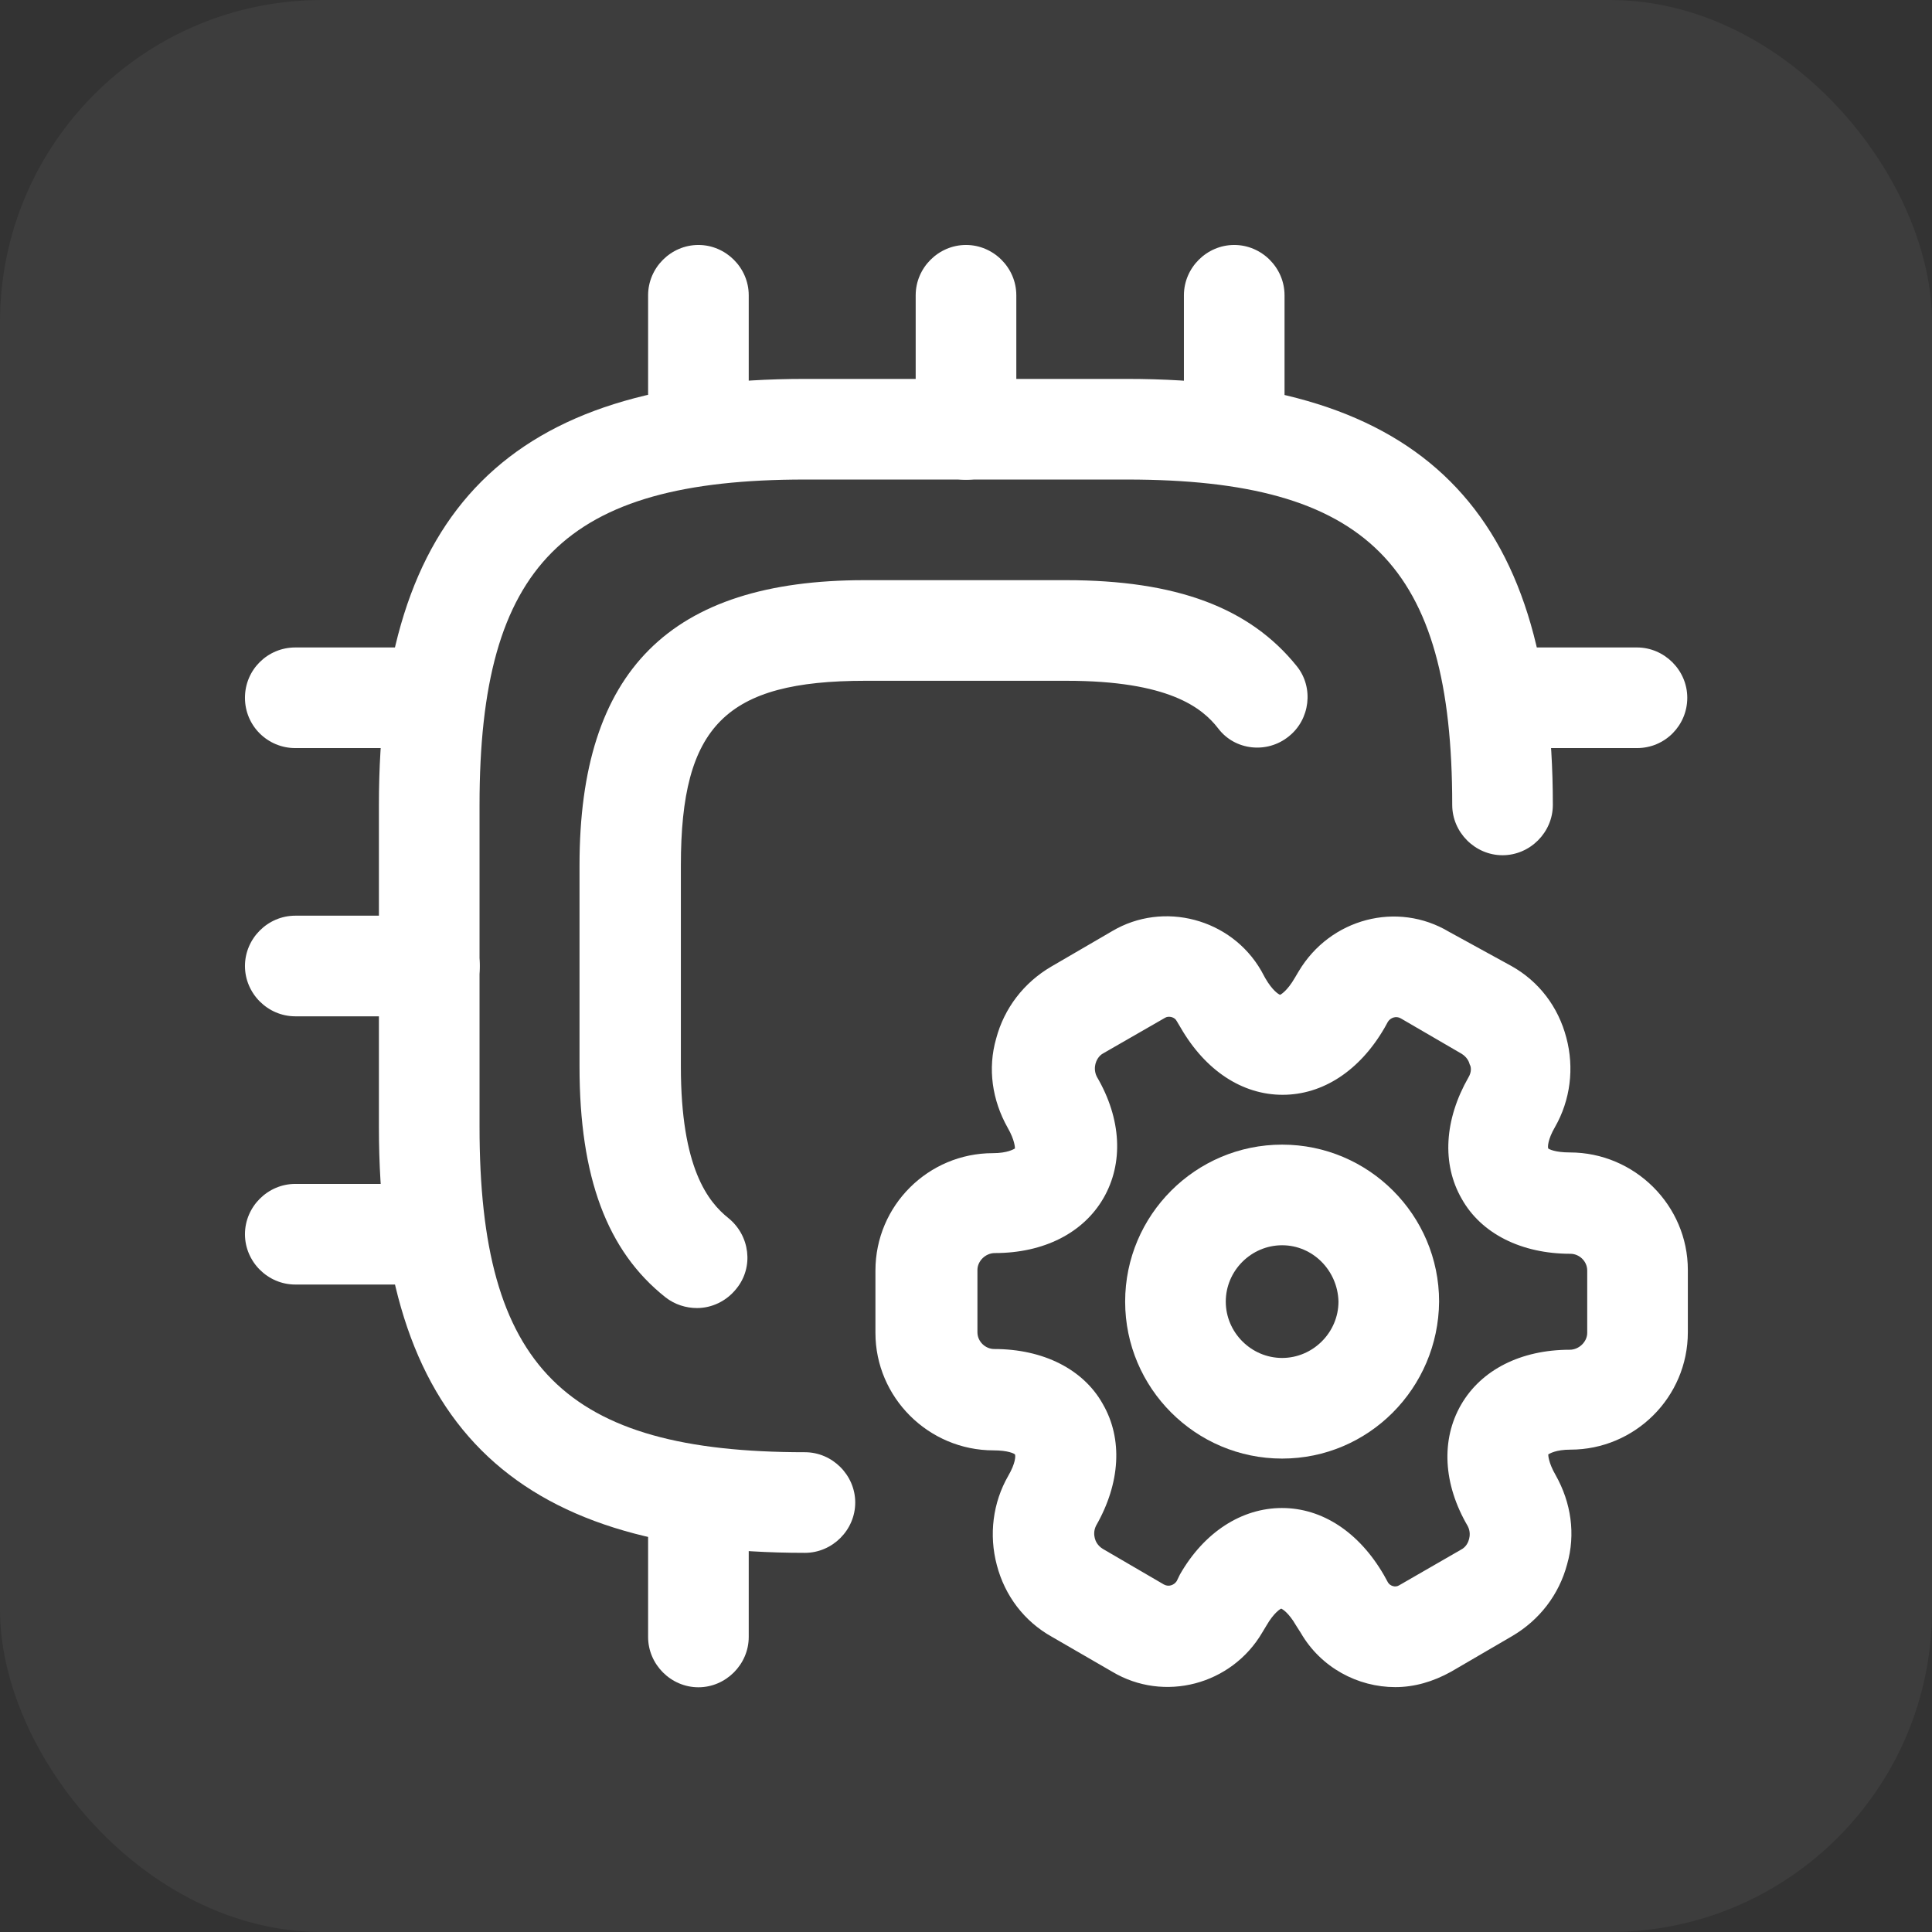 <?xml version="1.0" encoding="UTF-8"?> <svg xmlns="http://www.w3.org/2000/svg" width="24" height="24" viewBox="0 0 24 24" fill="none"><rect x="0" y="0" width="24" height="24" fill="#333333" stroke="none"/><rect width="24" height="24" rx="4" fill="white" fill-opacity="0.05"></rect><path d="M9.999 19.29C6.34 19.29 4.707 17.657 4.707 13.999V9.999C4.707 6.34 6.34 4.707 9.999 4.707H13.999C17.657 4.707 19.29 6.34 19.29 9.999C19.29 10.34 19.007 10.624 18.665 10.624C18.324 10.624 18.04 10.34 18.04 9.999C18.04 7.015 16.982 5.957 13.999 5.957H9.999C7.015 5.957 5.957 7.015 5.957 9.999V13.999C5.957 16.982 7.015 18.04 9.999 18.04C10.34 18.04 10.624 18.324 10.624 18.665C10.624 19.007 10.34 19.29 9.999 19.29Z" fill="white"></path><path d="M8.658 16.249C8.524 16.249 8.383 16.207 8.266 16.115C7.541 15.54 7.199 14.624 7.199 13.249V10.749C7.199 8.332 8.324 7.207 10.741 7.207H13.241C14.616 7.207 15.524 7.549 16.108 8.274C16.324 8.54 16.274 8.94 16.008 9.149C15.741 9.365 15.341 9.324 15.133 9.049C14.933 8.79 14.516 8.457 13.249 8.457H10.749C9.016 8.457 8.458 9.015 8.458 10.749V13.249C8.458 14.515 8.799 14.932 9.049 15.132C9.316 15.349 9.366 15.74 9.149 16.007C9.024 16.165 8.841 16.249 8.658 16.249Z" fill="white"></path><path d="M8.676 5.96C8.326 5.96 8.051 5.676 8.051 5.335V3.668C8.051 3.326 8.334 3.043 8.676 3.043C9.017 3.043 9.301 3.326 9.301 3.668V5.335C9.301 5.676 9.017 5.96 8.676 5.96Z" fill="white"></path><path d="M12 5.96C11.658 5.96 11.375 5.676 11.375 5.335V3.668C11.375 3.326 11.658 3.043 12 3.043C12.342 3.043 12.625 3.326 12.625 3.668V5.335C12.625 5.676 12.342 5.96 12 5.96Z" fill="white"></path><path d="M15.332 5.96C14.99 5.96 14.707 5.676 14.707 5.335V3.668C14.707 3.326 14.99 3.043 15.332 3.043C15.674 3.043 15.957 3.326 15.957 3.668V5.335C15.957 5.676 15.674 5.96 15.332 5.96Z" fill="white"></path><path d="M20.335 9.293H18.668C18.326 9.293 18.043 9.01 18.043 8.668C18.043 8.326 18.326 8.043 18.668 8.043H20.335C20.676 8.043 20.96 8.326 20.96 8.668C20.96 9.01 20.685 9.293 20.335 9.293Z" fill="white"></path><path d="M8.676 20.96C8.334 20.96 8.051 20.676 8.051 20.335V18.668C8.051 18.326 8.334 18.043 8.676 18.043C9.017 18.043 9.301 18.326 9.301 18.668V20.335C9.301 20.676 9.017 20.96 8.676 20.96Z" fill="white"></path><path d="M5.335 9.293H3.668C3.326 9.293 3.043 9.018 3.043 8.668C3.043 8.318 3.326 8.043 3.668 8.043H5.335C5.676 8.043 5.96 8.326 5.96 8.668C5.96 9.01 5.685 9.293 5.335 9.293Z" fill="white"></path><path d="M5.335 12.625H3.668C3.326 12.625 3.043 12.342 3.043 12C3.043 11.658 3.326 11.375 3.668 11.375H5.335C5.676 11.375 5.96 11.658 5.96 12C5.96 12.342 5.685 12.625 5.335 12.625Z" fill="white"></path><path d="M5.335 15.957H3.668C3.326 15.957 3.043 15.674 3.043 15.332C3.043 14.99 3.326 14.707 3.668 14.707H5.335C5.676 14.707 5.96 14.99 5.96 15.332C5.96 15.674 5.685 15.957 5.335 15.957Z" fill="white"></path><path d="M15.927 18.119C14.852 18.119 13.977 17.244 13.977 16.169C13.977 15.094 14.852 14.219 15.927 14.219C17.002 14.219 17.877 15.094 17.877 16.169C17.868 17.244 17.002 18.119 15.927 18.119ZM15.927 15.469C15.543 15.469 15.227 15.785 15.227 16.169C15.227 16.552 15.543 16.869 15.927 16.869C16.31 16.869 16.627 16.552 16.627 16.169C16.618 15.785 16.31 15.469 15.927 15.469Z" fill="white"></path><path d="M17.333 20.958C16.867 20.958 16.408 20.716 16.158 20.283L16.1 20.192C16.008 20.033 15.933 19.991 15.917 19.983C15.908 19.983 15.825 20.033 15.733 20.192L15.683 20.275C15.3 20.933 14.458 21.15 13.817 20.767L13.067 20.333C12.725 20.142 12.483 19.825 12.383 19.442C12.283 19.067 12.333 18.666 12.525 18.333C12.617 18.175 12.617 18.083 12.608 18.067C12.6 18.058 12.525 18.017 12.342 18.017C11.533 18.017 10.875 17.358 10.875 16.558V15.783C10.875 14.975 11.533 14.325 12.333 14.325C12.517 14.325 12.592 14.275 12.608 14.267C12.608 14.258 12.608 14.166 12.517 14.008C12.325 13.666 12.267 13.275 12.375 12.9C12.475 12.525 12.717 12.208 13.058 12.008L13.817 11.566C14.45 11.191 15.292 11.408 15.667 12.058L15.717 12.15C15.808 12.308 15.883 12.35 15.9 12.358C15.908 12.358 15.992 12.308 16.083 12.15L16.133 12.066C16.525 11.408 17.358 11.191 18 11.575L18.775 12C19.117 12.191 19.358 12.508 19.458 12.892C19.558 13.267 19.508 13.666 19.317 14C19.225 14.158 19.225 14.25 19.233 14.267C19.242 14.275 19.317 14.316 19.5 14.316C20.308 14.316 20.967 14.975 20.967 15.775V16.55C20.967 17.358 20.308 18.008 19.508 18.008C19.325 18.008 19.25 18.058 19.233 18.067C19.233 18.075 19.233 18.166 19.325 18.325C19.517 18.666 19.575 19.058 19.467 19.433C19.367 19.808 19.125 20.125 18.783 20.325L18.025 20.767C17.8 20.892 17.567 20.958 17.333 20.958ZM15.925 18.733C16.425 18.733 16.883 19.033 17.192 19.567L17.242 19.658C17.267 19.7 17.333 19.725 17.383 19.692L18.15 19.25C18.217 19.216 18.242 19.15 18.25 19.116C18.258 19.083 18.267 19.025 18.233 18.958C17.925 18.433 17.9 17.883 18.15 17.45C18.4 17.017 18.892 16.767 19.5 16.767C19.617 16.767 19.717 16.666 19.717 16.558V15.783C19.717 15.666 19.617 15.575 19.508 15.575C18.9 15.575 18.4 15.325 18.158 14.892C17.908 14.458 17.942 13.908 18.242 13.383C18.283 13.316 18.275 13.25 18.258 13.225C18.25 13.191 18.225 13.133 18.158 13.091L17.4 12.65C17.342 12.617 17.275 12.642 17.242 12.691L17.2 12.767C16.892 13.3 16.433 13.6 15.933 13.6C15.433 13.6 14.975 13.3 14.667 12.767L14.617 12.683C14.592 12.633 14.517 12.617 14.475 12.642L13.708 13.083C13.642 13.117 13.617 13.183 13.608 13.216C13.6 13.25 13.592 13.308 13.625 13.375C13.933 13.9 13.958 14.45 13.708 14.883C13.458 15.316 12.967 15.566 12.358 15.566C12.242 15.566 12.142 15.666 12.142 15.775V16.55C12.142 16.666 12.242 16.758 12.35 16.758C12.958 16.758 13.458 17.008 13.7 17.442C13.95 17.875 13.917 18.425 13.617 18.95C13.583 19.017 13.592 19.075 13.6 19.108C13.608 19.142 13.633 19.2 13.7 19.241L14.458 19.683C14.517 19.716 14.583 19.692 14.617 19.642L14.658 19.558C14.958 19.033 15.425 18.733 15.925 18.733Z" fill="white"></path></svg> 